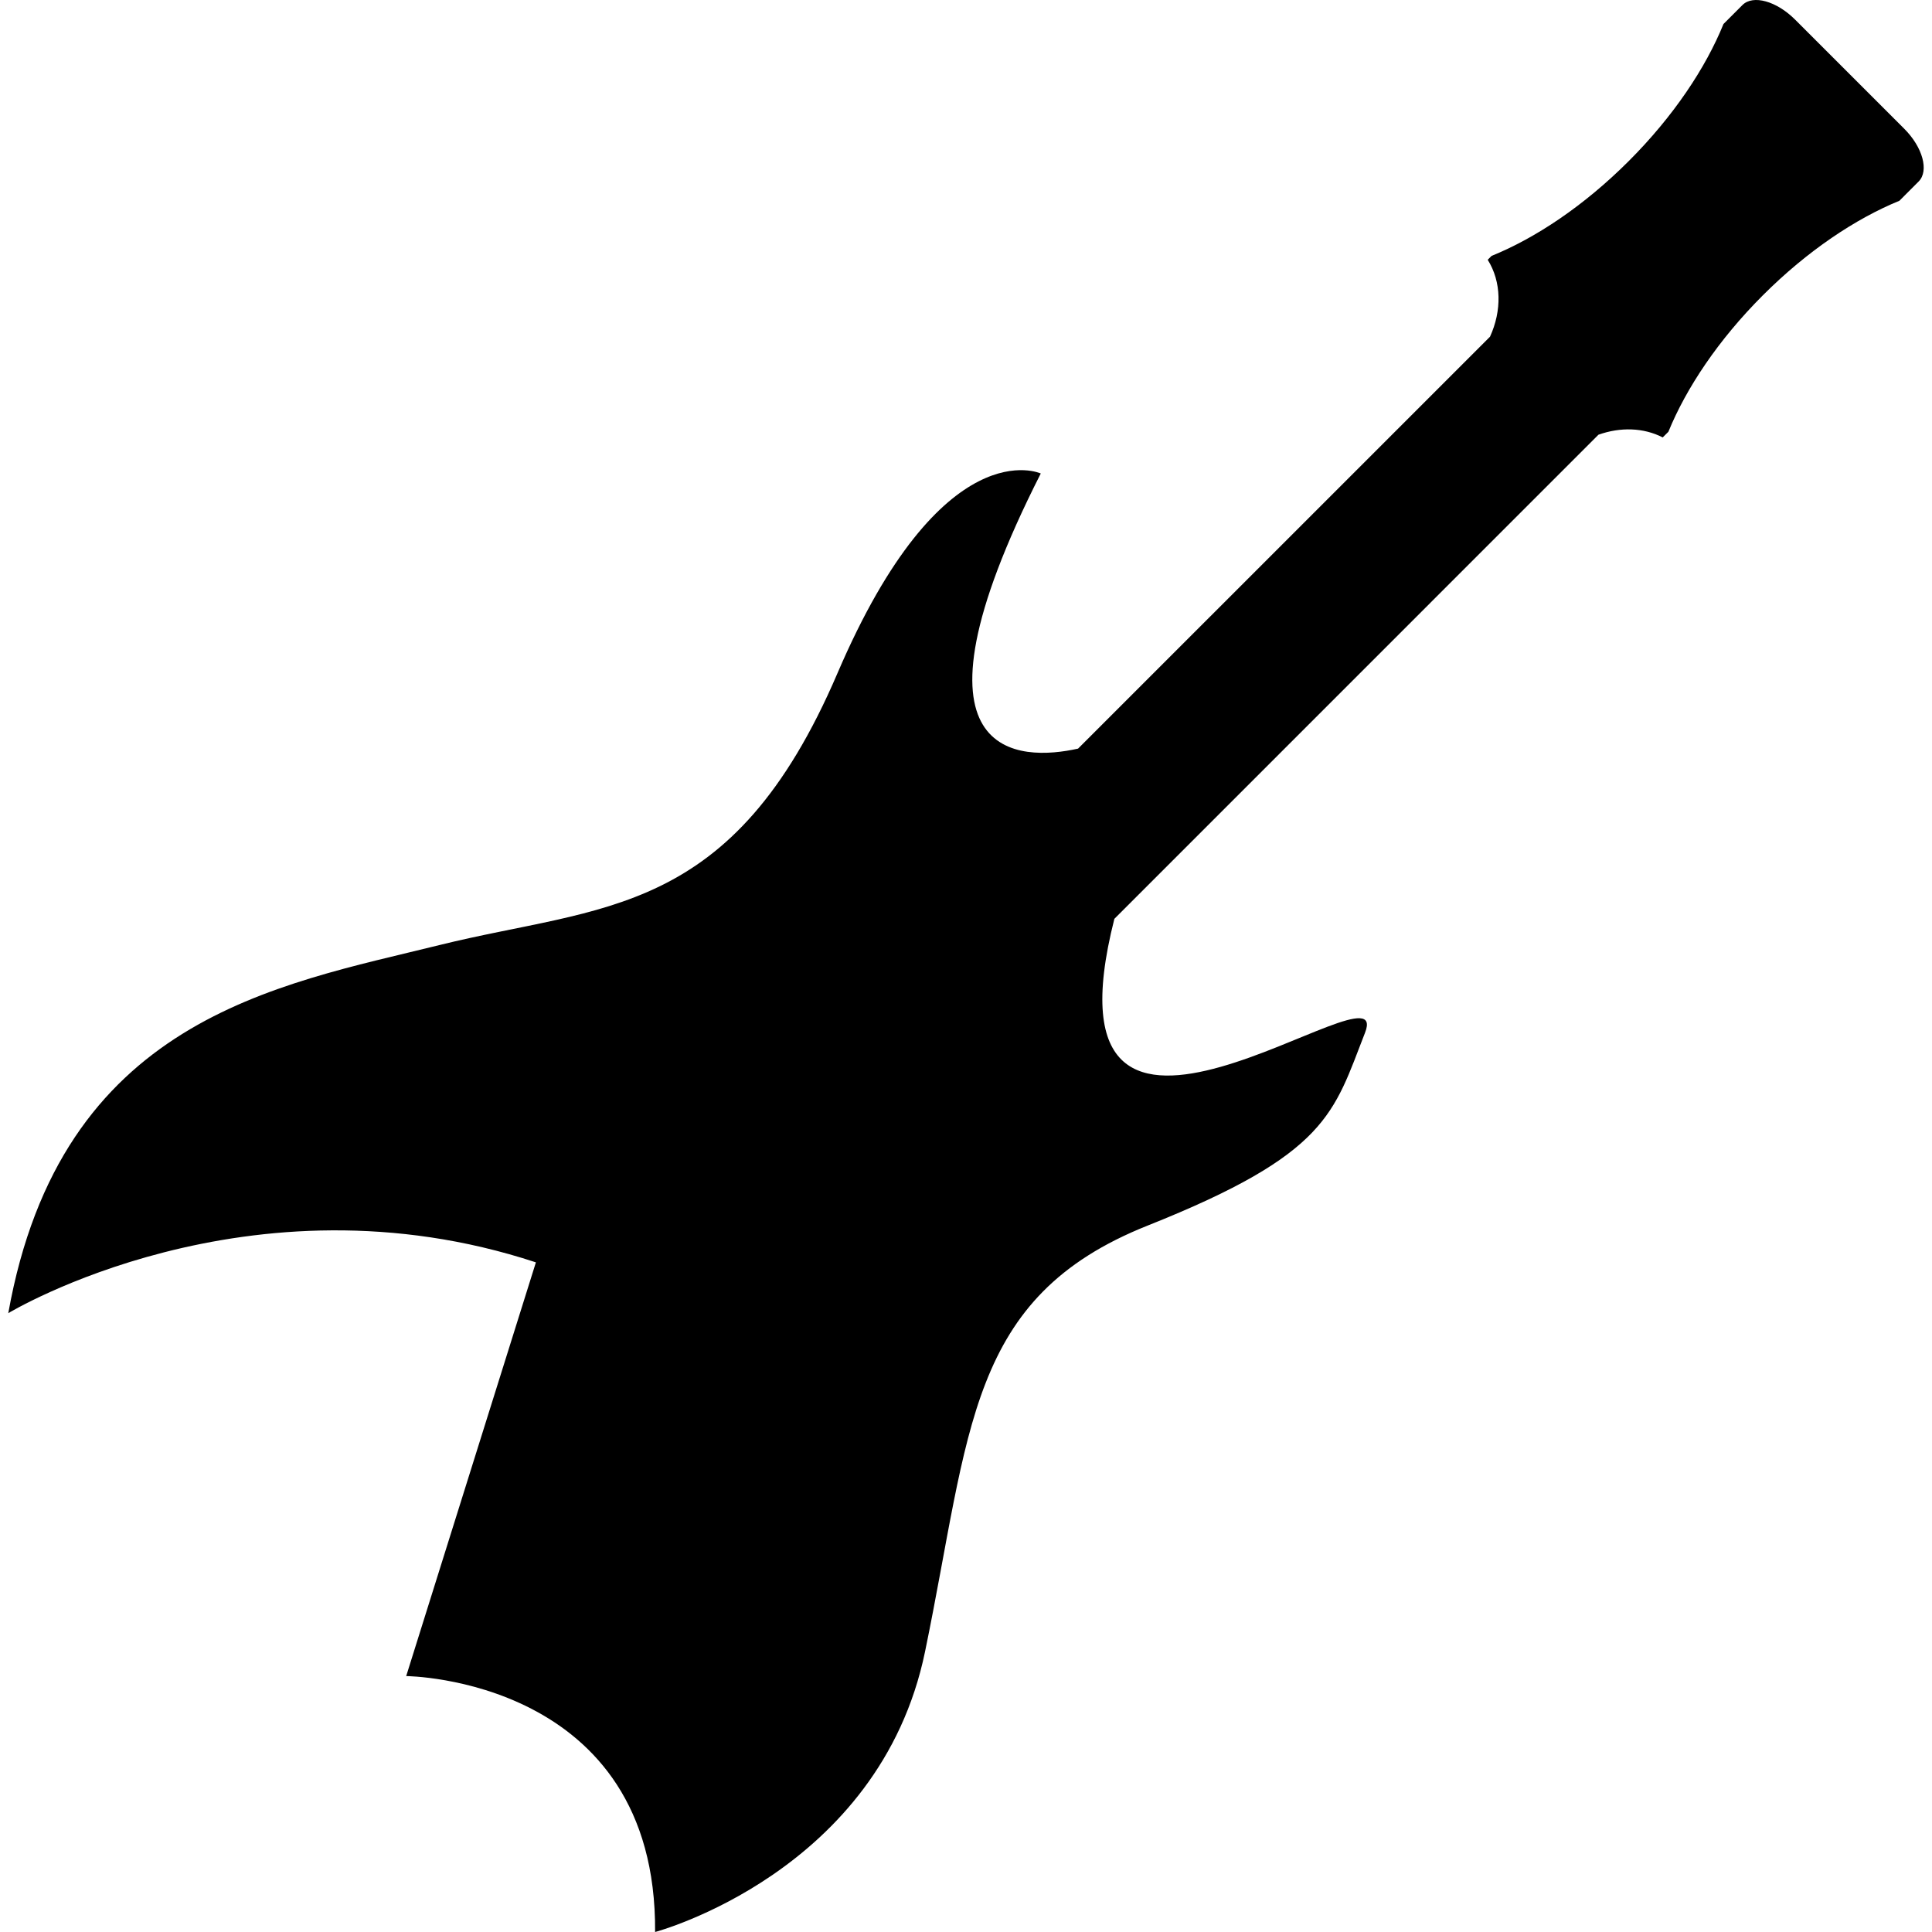 <?xml version="1.0" encoding="iso-8859-1"?>
<!-- Generator: Adobe Illustrator 16.0.0, SVG Export Plug-In . SVG Version: 6.00 Build 0)  -->
<!DOCTYPE svg PUBLIC "-//W3C//DTD SVG 1.1//EN" "http://www.w3.org/Graphics/SVG/1.1/DTD/svg11.dtd">
<svg version="1.1" id="Capa_1" xmlns="http://www.w3.org/2000/svg" xmlns:xlink="http://www.w3.org/1999/xlink" x="0px" y="0px"
	 width="474.974px" height="474.974px" viewBox="0 0 474.974 474.974" style="enable-background:new 0 0 474.974 474.974;"
	 xml:space="preserve">
<g>
	<g>
		<path d="M131.748,310.345L99.861,412.058c0,0,61.626,0.429,61.193,62.916c0,0,55.166-14.65,66.367-68.943
			c11.205-54.293,10.345-87.062,54.729-104.73c44.391-17.673,45.685-27.575,53.436-47.407c7.649-19.541-81.748,51.238-61.622-28.004
			l119.012-119.017c5.398-1.923,11.109-1.751,15.794,0.667l1.395-1.391c4.38-10.73,12.274-22.6,23.23-33.552
			c10.952-10.952,22.831-18.855,33.562-23.237c0,0,2.108-2.12,4.721-4.727c2.608-2.607,1.03-8.425-3.53-12.982L441.313,4.818
			c-4.561-4.562-10.343-6.165-12.932-3.588l-4.669,4.668c-4.364,10.772-12.291,22.704-23.299,33.708
			c-11.009,11.008-22.938,18.937-33.711,23.303l-0.958,0.954c3.402,5.412,3.495,12.515,0.569,18.913l-101.275,101.27
			c-13.982,3.107-45.389,3.767-9.169-67.638c0,0-24.133-11.205-49.991,49.127c-25.859,60.33-57.747,56.884-97.823,66.8
			c-40.076,9.919-93.088,18.105-106.018,90.5C2.029,322.844,61.073,287.069,131.748,310.345z"/>
	</g>
</g>
<g>
</g>
<g>
</g>
<g>
</g>
<g>
</g>
<g>
</g>
<g>
</g>
<g>
</g>
<g>
</g>
<g>
</g>
<g>
</g>
<g>
</g>
<g>
</g>
<g>
</g>
<g>
</g>
<g>
</g>
</svg>
